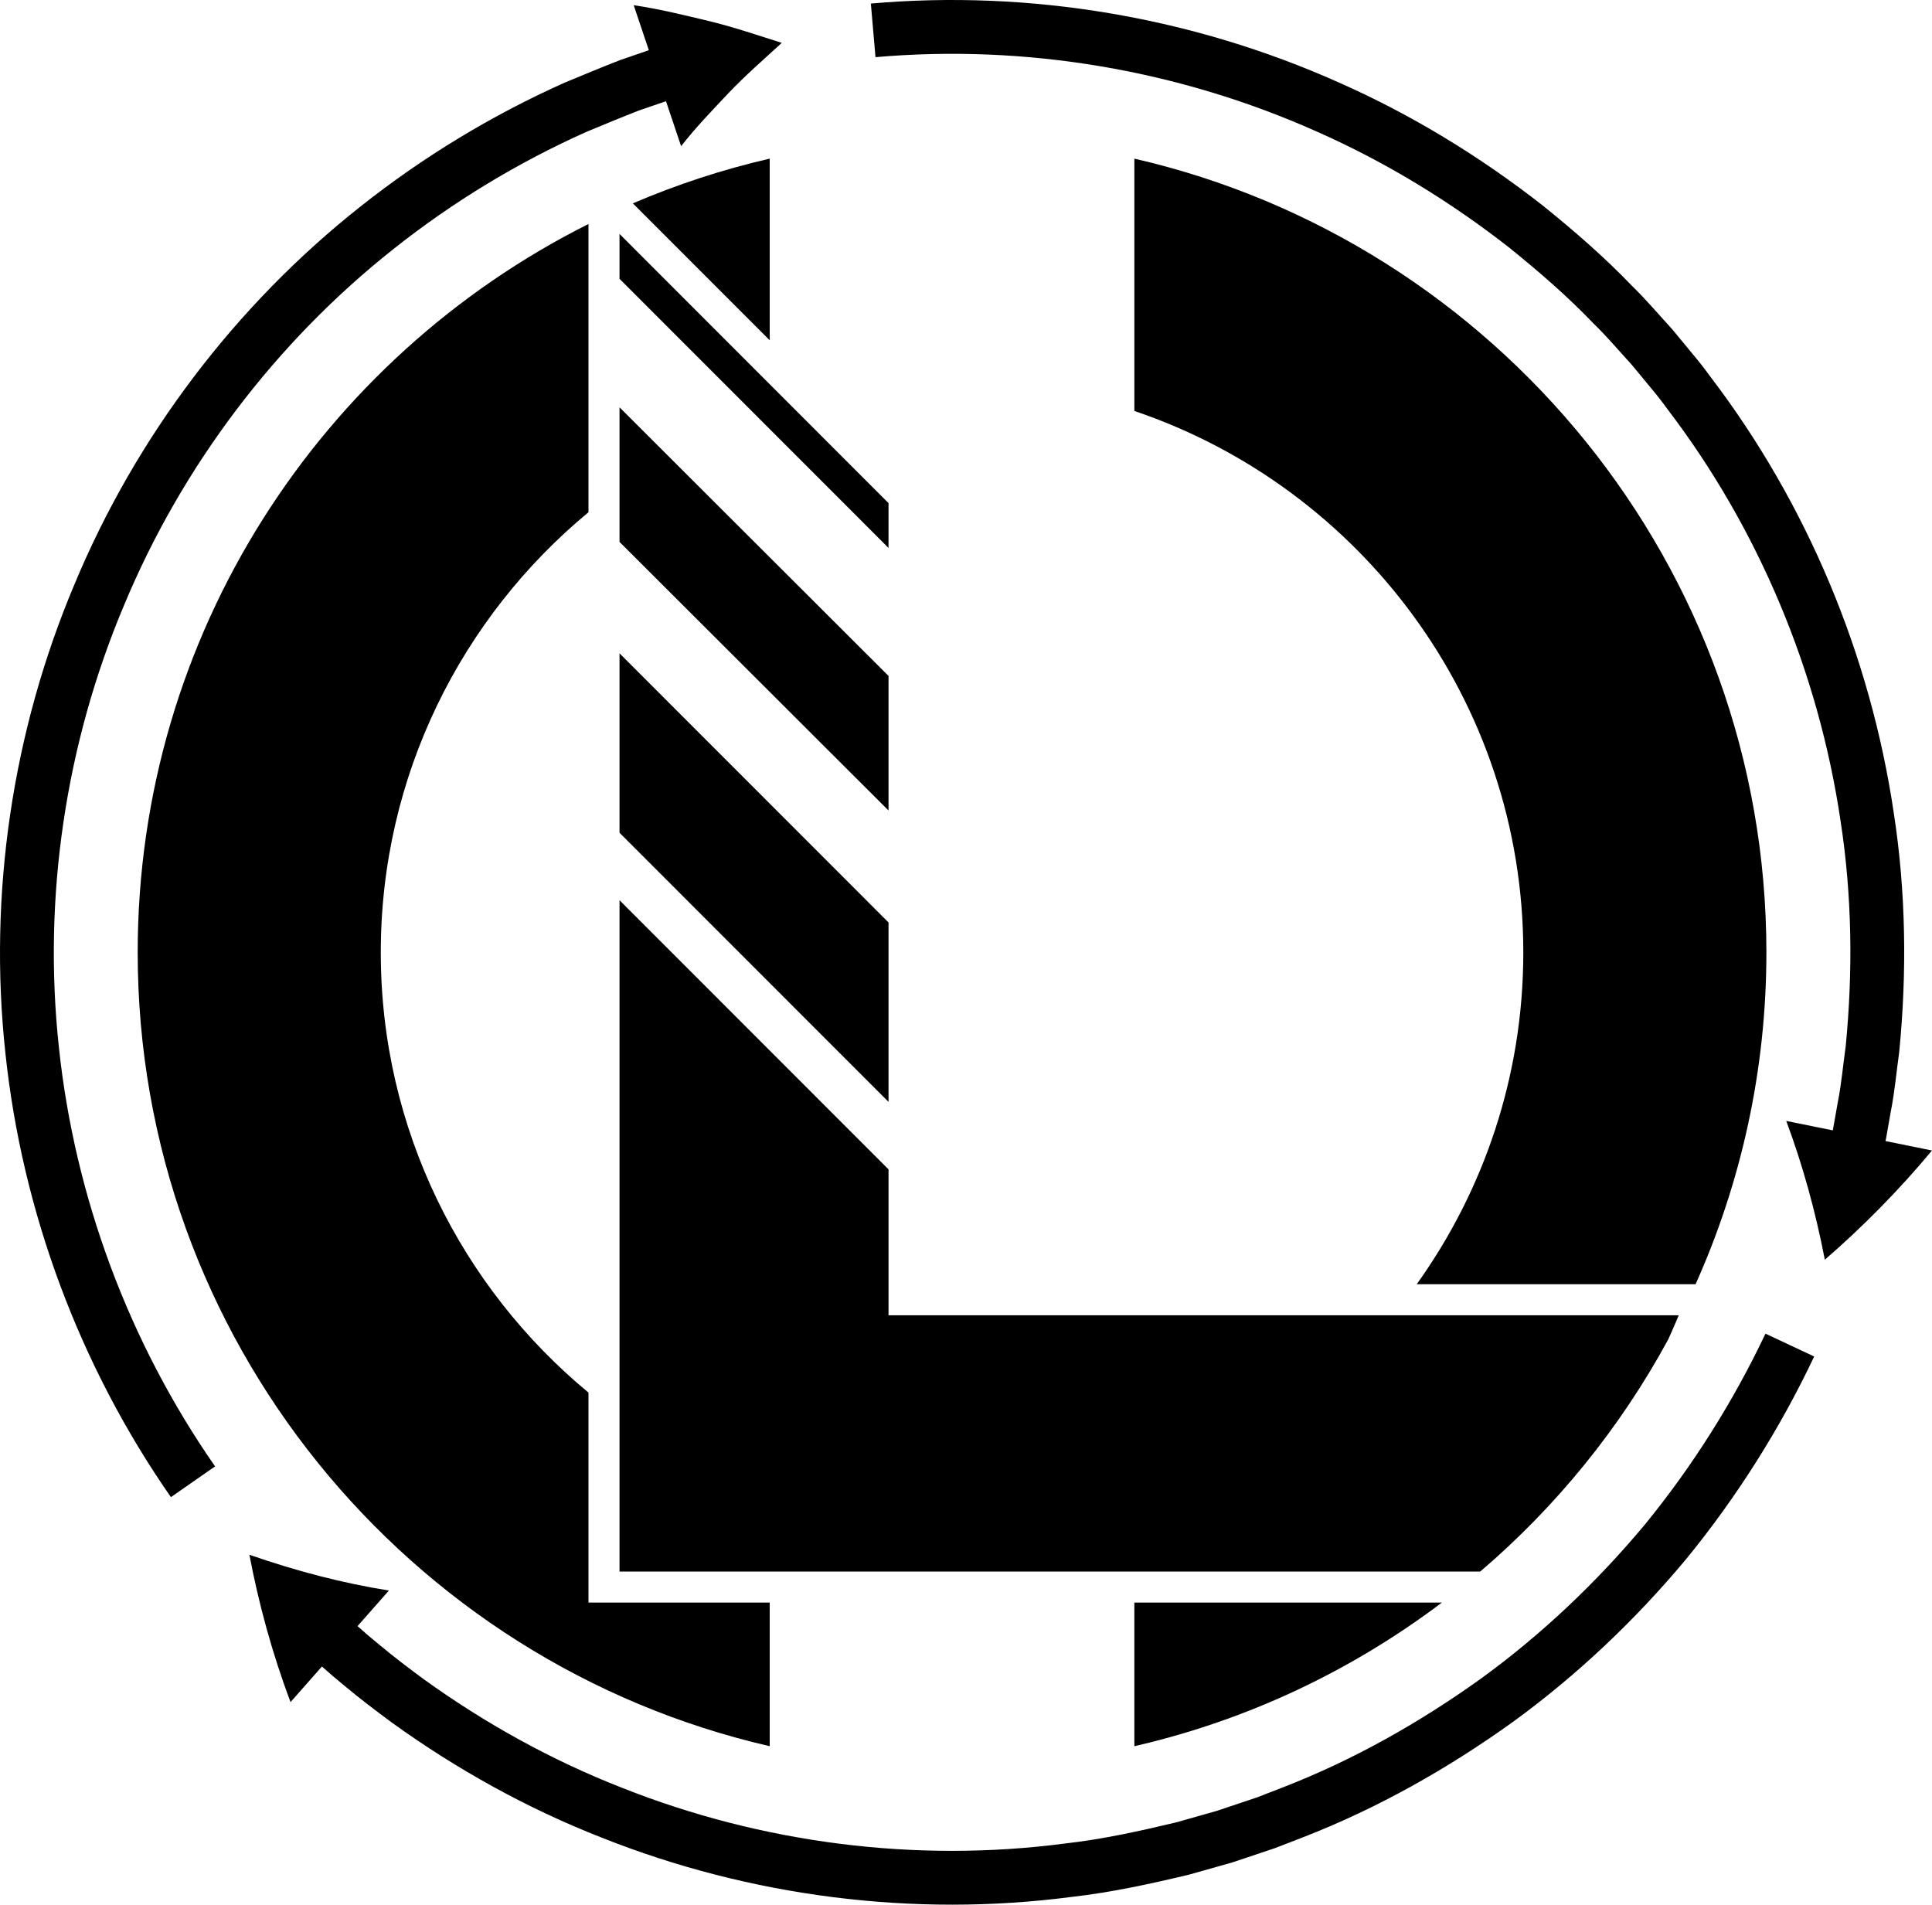 <?xml version="1.0" encoding="utf-8"?>
<!-- Generator: Adobe Illustrator 24.2.1, SVG Export Plug-In . SVG Version: 6.00 Build 0)  -->
<svg version="1.1" id="Layer_1" xmlns="http://www.w3.org/2000/svg" xmlns:xlink="http://www.w3.org/1999/xlink" x="0px" y="0px"
	 width="320.588px" height="316.044px" viewBox="0 0 320.588 316.044" style="enable-background:new 0 0 320.588 316.044;"
	 xml:space="preserve">
<g>
	<g>
		<g>
			<path d="M292.955,221.295c-5.358,11.302-12.074,21.944-19.971,31.631c-8.001,9.594-17.132,18.264-27.244,25.612
				c-10.152,7.276-21.119,13.481-32.779,18.01l-4.371,1.696l-4.446,1.488l-2.222,0.746l-2.256,0.638l-4.511,1.277
				c-6.076,1.451-12.193,2.799-18.408,3.5c-24.799,3.251-50.365-0.037-73.601-9.269c-11.648-4.557-22.672-10.672-32.808-17.973
				c-2.515-1.854-5.006-3.741-7.403-5.746l-1.802-1.498l-0.579-0.507l-0.245-0.215l-0.982-0.859l5.207-5.906
				c-7.649-1.22-15.369-3.229-23.152-5.938c1.534,8.058,3.756,16.295,6.831,24.449l5.207-5.906l1.041,0.911l0.26,0.228l0.614,0.537
				l1.91,1.589c2.542,2.125,5.183,4.127,7.85,6.091c10.748,7.745,22.423,14.215,34.756,19.044
				c24.617,9.784,51.747,13.271,78.028,9.826c6.586-0.749,13.07-2.168,19.507-3.711l4.78-1.351l2.389-0.678l2.355-0.788l4.71-1.579
				l4.632-1.795c12.351-4.803,23.977-11.37,34.736-19.087c10.719-7.789,20.405-16.98,28.885-27.157
				c8.377-10.268,15.496-21.552,21.165-33.519L292.955,221.295z"/>
		</g>
		<g>
			<path d="M35.688,243.32c-14.283-20.525-23.29-44.687-25.916-69.548c-2.689-24.86,1.102-50.341,10.824-73.372
				c9.617-23.089,25.166-43.636,44.771-59.139c9.789-7.764,20.56-14.293,31.972-19.396c2.889-1.189,5.773-2.399,8.684-3.532
				l3.254-1.115l1.234-0.424l2.509,7.464c2.415-3.102,5.087-5.859,7.851-8.797c2.773-2.909,5.766-5.522,8.854-8.346
				c-3.848-1.218-7.882-2.595-11.968-3.594c-4.078-0.97-8.336-2.04-12.601-2.655l2.509,7.464l-1.308,0.449l-3.446,1.184
				c-3.085,1.198-6.141,2.478-9.2,3.743C81.619,19.112,70.203,26.029,59.825,34.26C39.037,50.693,22.544,72.5,12.364,96.94
				c-10.3,24.395-14.324,51.437-11.471,77.784c2.785,26.35,12.325,51.941,27.465,73.697L35.688,243.32z"/>
		</g>
		<g>
			<path d="M145.276,9.487c24.916-2.19,50.326,2.124,73.165,12.319c11.447,5.052,22.195,11.613,32.033,19.315
				c4.858,3.923,9.598,8.016,13.922,12.531c2.246,2.175,4.257,4.572,6.37,6.873l2.984,3.614c1.009,1.194,1.977,2.419,2.892,3.687
				c15.178,19.874,25.118,43.681,28.775,68.407c1.909,12.36,2.064,24.952,0.851,37.384c-0.443,3.092-0.696,6.213-1.312,9.278
				l-0.597,3.386c-0.082,0.427-0.137,0.859-0.24,1.282l-7.717-1.566c2.698,7.227,4.835,14.92,6.405,23.028
				c6.186-5.366,12.187-11.399,17.781-18.121l-7.717-1.566c0.109-0.448,0.169-0.906,0.255-1.359l0.634-3.59
				c0.648-3.251,0.926-6.56,1.389-9.839c1.292-13.183,1.12-26.534-0.9-39.633c-3.877-26.205-14.408-51.419-30.494-72.49
				c-0.972-1.342-1.998-2.642-3.066-3.909l-3.165-3.83c-2.236-2.444-4.375-4.979-6.753-7.289c-4.588-4.784-9.609-9.13-14.763-13.286
				c-10.43-8.17-21.825-15.118-33.942-20.467C197.881,2.846,170.914-1.734,144.507,0.59L145.276,9.487z"/>
		</g>
	</g>
	<g>
		<path d="M106.445,35.177l21.28,21.291V26.323c-7.855,1.803-15.443,4.31-22.713,7.42L106.445,35.177z"/>
		<path d="M252.771,158.036c0,20.517-6.563,39.524-17.684,55.055h9.731h33.747h2.792c7.539-16.827,11.751-35.456,11.751-55.055
			c0-64.113-44.883-117.939-104.877-131.713v41.871C225.711,80.848,252.771,116.341,252.771,158.036z"/>
		<path d="M102.801,265.92h-5.152v-5.152v-29.692c-21.03-17.401-34.463-43.676-34.463-73.04s13.433-55.64,34.463-73.04V67.589
			V46.264v-3.543v-3.902v-1.65c-44.303,22.203-74.801,68.03-74.801,120.867c0,64.113,44.883,117.939,104.877,131.713V265.92H102.801
			z"/>
		<path d="M189.906,265.92h-1.675v23.829c18.797-4.316,36.109-12.565,51.024-23.829H189.906z"/>
	</g>
	<g>
		<path d="M245.625,260.768c12.621-10.783,23.234-23.839,31.205-38.537c0.589-1.324,1.185-2.643,1.734-3.987h-33.747h-57.165
			h-40.214v-24.206l-44.638-44.662v69.651v41.741h87.106H245.625z"/>
		<polygon points="147.438,83.481 102.801,38.819 102.801,46.264 147.438,90.923 		"/>
		<polygon points="147.438,112.16 102.801,67.589 102.801,89.921 147.438,134.489 		"/>
		<polygon points="147.438,153.065 102.801,108.406 102.801,138.18 147.438,182.839 		"/>
	</g>
</g>
</svg>

